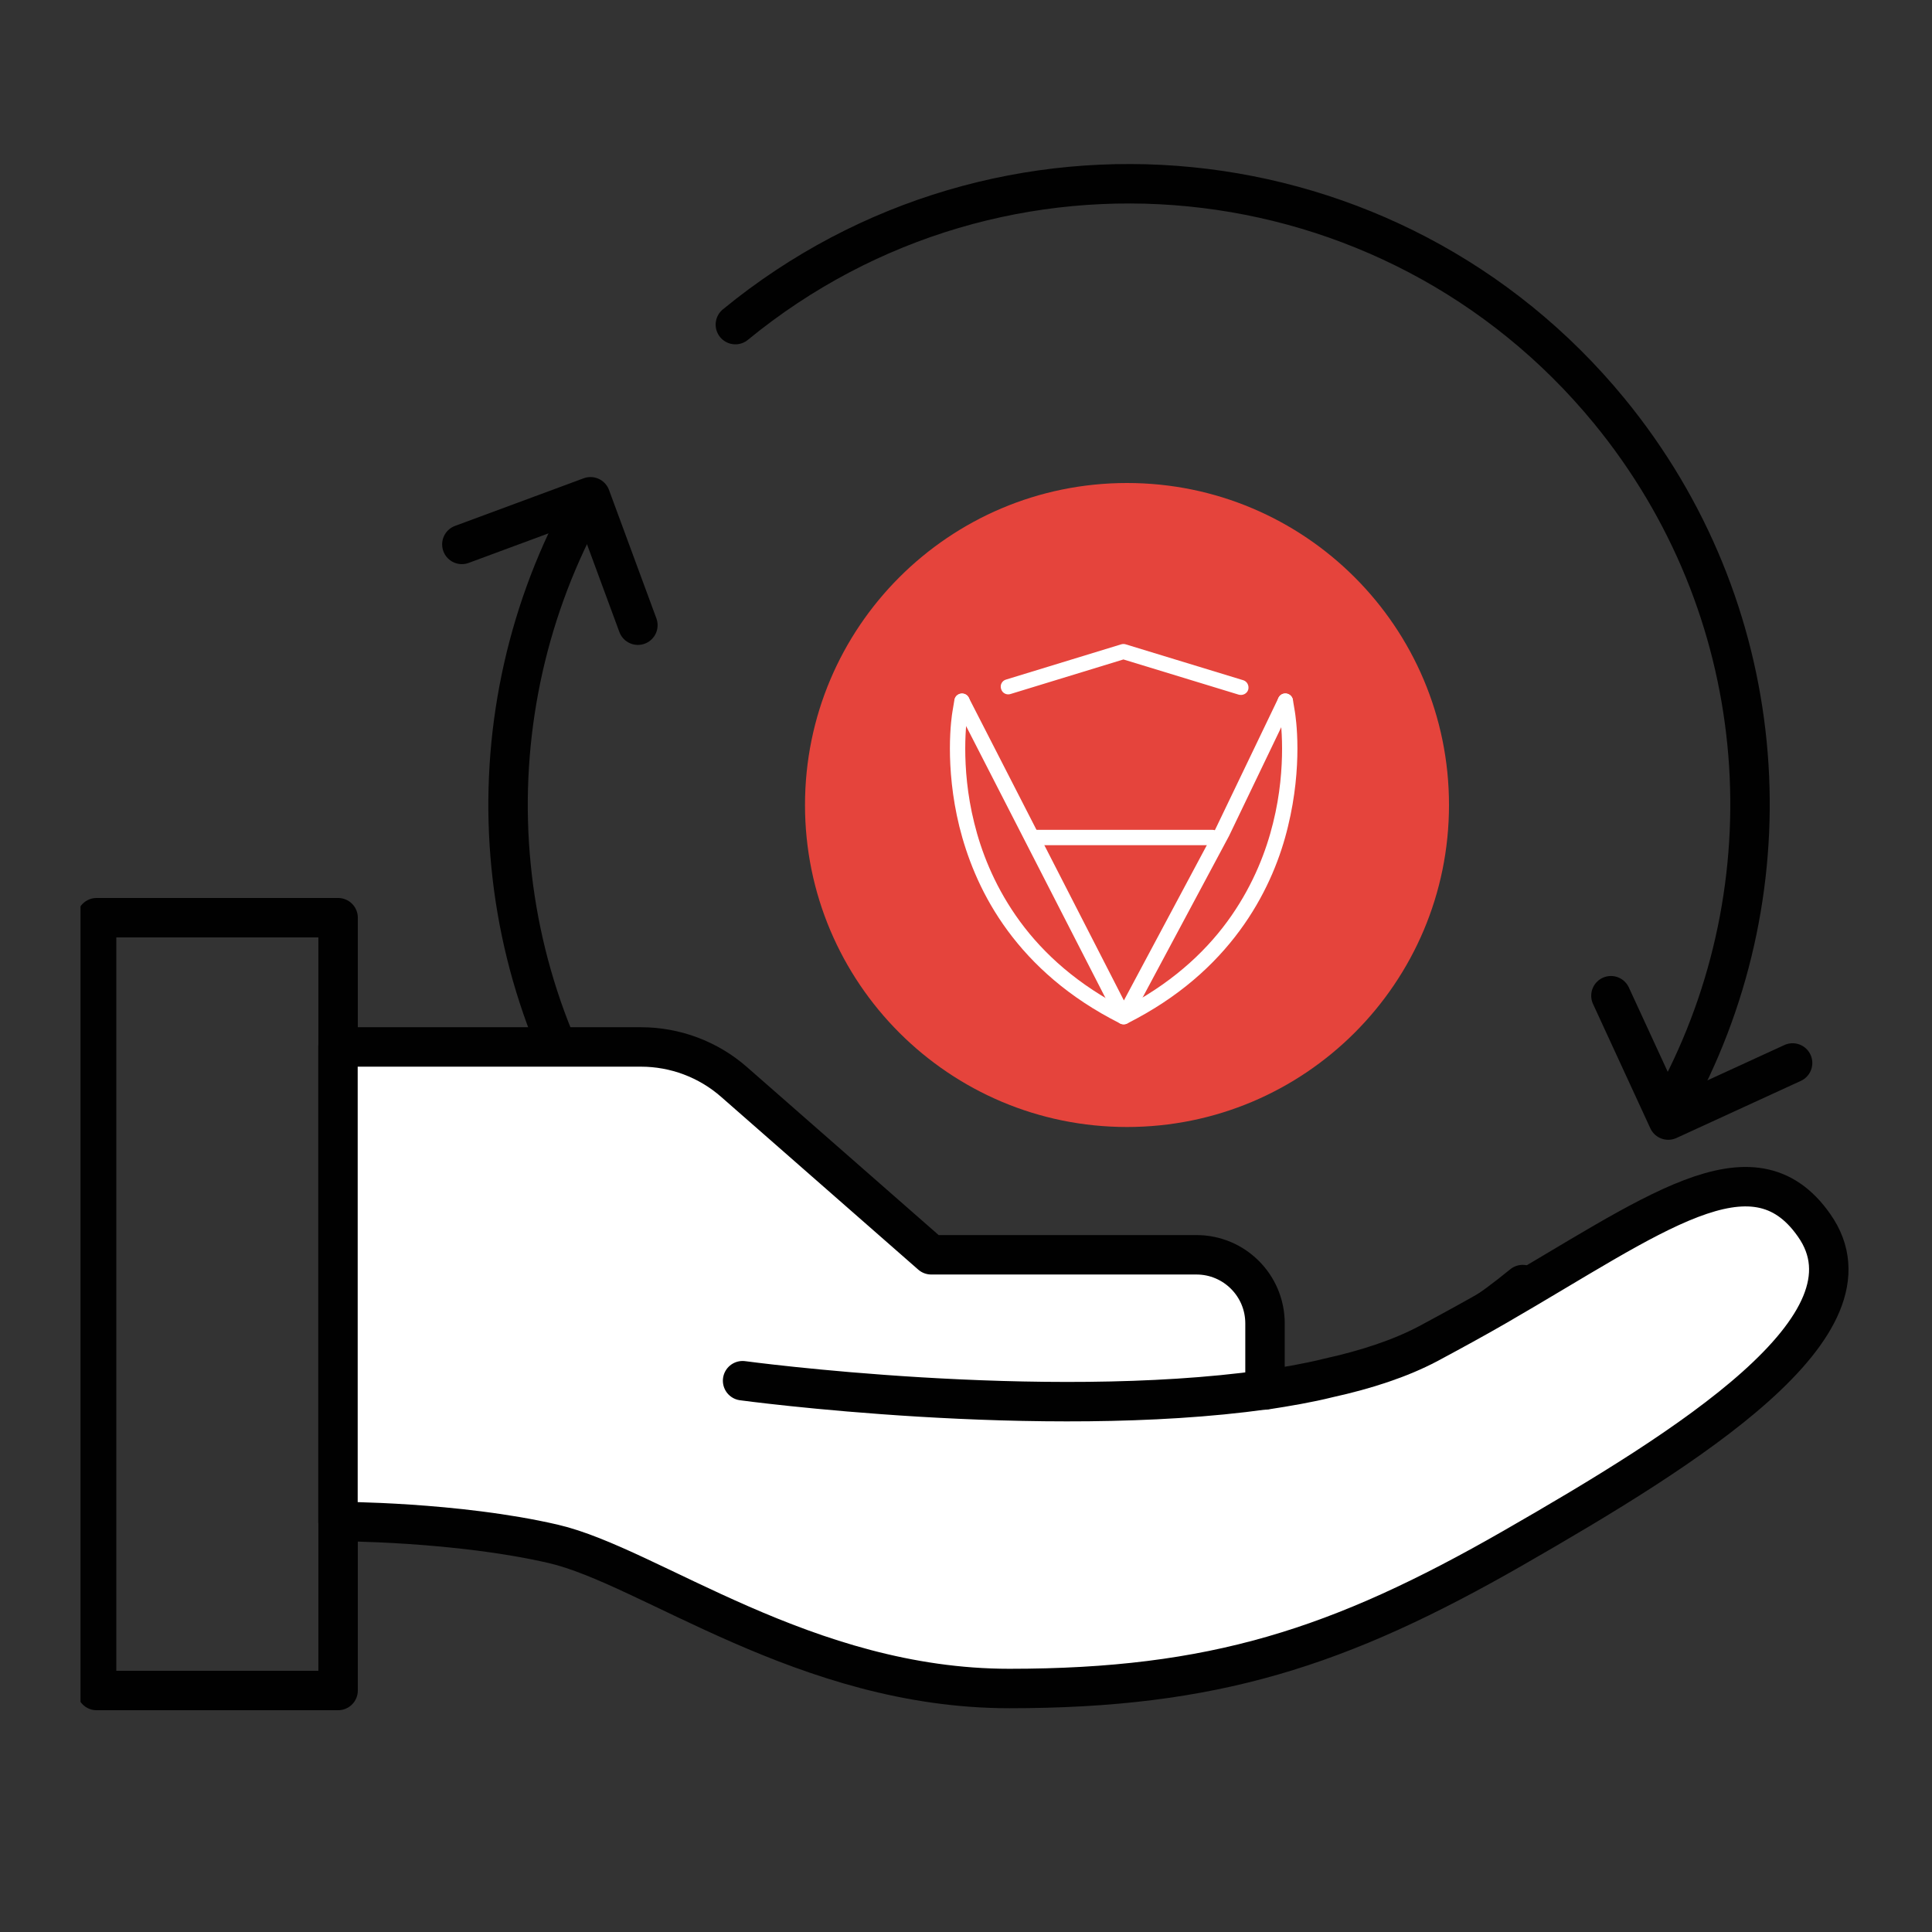 <svg width="120" height="120" viewBox="0 0 120 120" fill="none" xmlns="http://www.w3.org/2000/svg">
<rect x="0" y="0" width="120" height="120" fill="#333333" stroke="none"/>
<g clip-path="url(#clip0_27_406)">
<path d="M111.341 66.023L103.618 69.569L100.058 61.846" stroke="#010101" stroke-width="2.45" stroke-linecap="round" stroke-linejoin="round"/>
<path d="M28.687 33.814L36.677 30.856L39.62 38.832" stroke="#010101" stroke-width="2.45" stroke-linecap="round" stroke-linejoin="round"/>
<path d="M45.675 20.162C62.145 6.65 86.435 9.061 99.946 25.516C109.982 37.752 111.244 54.32 104.46 67.565" stroke="#010101" stroke-width="2.45" stroke-linecap="round" stroke-linejoin="round"/>
<path d="M94.578 79.787C78.109 93.299 53.819 90.888 40.307 74.433C30.271 62.197 29.01 45.63 35.794 32.384" stroke="#010101" stroke-width="2.45" stroke-linecap="round" stroke-linejoin="round"/>
<path d="M21 57H6V105H21V57Z" stroke="#010101" stroke-width="2.45" stroke-linecap="round" stroke-linejoin="round"/>
<path d="M94.017 96.13C83.197 102.339 75.362 104.876 62.691 104.876C50.02 104.876 40.349 97.28 34.364 95.892C28.365 94.504 20.992 94.504 20.992 94.504V65.028H39.816C41.933 65.028 43.993 65.799 45.591 67.201L57.841 77.937H74.311C76.665 77.937 78.572 79.843 78.572 82.198V86.333C79.931 86.123 81.263 85.898 82.496 85.59C84.851 85.071 86.953 84.385 88.705 83.46C90.191 82.661 91.635 81.876 92.966 81.105C102.694 75.484 108.847 70.635 112.673 76.101C117.06 82.31 104.852 89.907 94.017 96.13Z" fill="white" stroke="#010101" stroke-width="2.45" stroke-linecap="round" stroke-linejoin="round"/>
<path d="M46.124 85.758C46.124 85.758 64.639 88.267 78.572 86.319" stroke="#010101" stroke-width="2.45" stroke-linecap="round" stroke-linejoin="round"/>
<path d="M70 70C81.046 70 90 61.046 90 50C90 38.954 81.046 30 70 30C58.954 30 50 38.954 50 50C50 61.046 58.954 70 70 70Z" fill="#E5443C"/>
<path d="M79.366 43.623L79.492 44.38C79.492 44.38 79.632 45.221 79.632 46.496C79.632 47.702 79.52 49.328 79.071 51.122C78.651 52.832 77.88 54.864 76.492 56.869C75.105 58.873 73.086 60.835 70.157 62.419L69.793 62.615L69.428 62.419C66.499 60.835 64.48 58.873 63.093 56.869C61.705 54.864 60.934 52.832 60.514 51.122C60.065 49.328 59.953 47.702 59.953 46.496C59.953 45.235 60.079 44.436 60.093 44.38L60.219 43.623C60.261 43.371 60.093 43.119 59.827 43.077C59.575 43.035 59.322 43.203 59.28 43.469L59.154 44.226C59.14 44.31 59 45.165 59 46.496C59 47.758 59.126 49.468 59.589 51.346C60.037 53.14 60.836 55.299 62.308 57.415C63.779 59.532 65.91 61.606 68.98 63.26L69.568 63.568C69.708 63.639 69.877 63.639 70.017 63.568L70.605 63.26C73.675 61.606 75.805 59.532 77.277 57.415C78.749 55.299 79.562 53.154 79.996 51.346C80.459 49.454 80.585 47.758 80.585 46.496C80.585 45.165 80.445 44.324 80.431 44.226L80.305 43.469C80.263 43.217 80.024 43.035 79.758 43.077C79.506 43.119 79.324 43.357 79.366 43.623Z" fill="white"/>
<path d="M62.77 43.105L69.778 40.96L76.941 43.147C77.193 43.217 77.459 43.077 77.529 42.838C77.599 42.586 77.459 42.32 77.221 42.25L69.918 40.021C69.834 39.993 69.736 39.993 69.638 40.021L62.49 42.208C62.237 42.278 62.097 42.544 62.181 42.796C62.252 43.048 62.518 43.189 62.77 43.105Z" fill="white"/>
<path d="M59.322 43.763L69.372 63.372C69.456 63.526 69.61 63.624 69.793 63.624C69.975 63.624 70.129 63.526 70.213 63.372L76.338 51.921L80.263 43.749C80.375 43.511 80.277 43.231 80.038 43.119C79.8 43.007 79.52 43.105 79.408 43.343L75.497 51.486L69.807 62.139L60.177 43.343C60.065 43.105 59.771 43.02 59.547 43.133C59.308 43.245 59.224 43.539 59.336 43.763H59.322Z" fill="white"/>
<path d="M64.13 52.495H75.301C75.567 52.495 75.778 52.285 75.778 52.019C75.778 51.753 75.567 51.542 75.301 51.542H64.13C63.864 51.542 63.653 51.753 63.653 52.019C63.653 52.285 63.864 52.495 64.13 52.495Z" fill="white"/>
</g>
<defs>
<clipPath id="clip0_27_406">
<rect width="110" height="100.889" fill="white" transform="translate(5 10)"/>
</clipPath>
</defs>
</svg>
